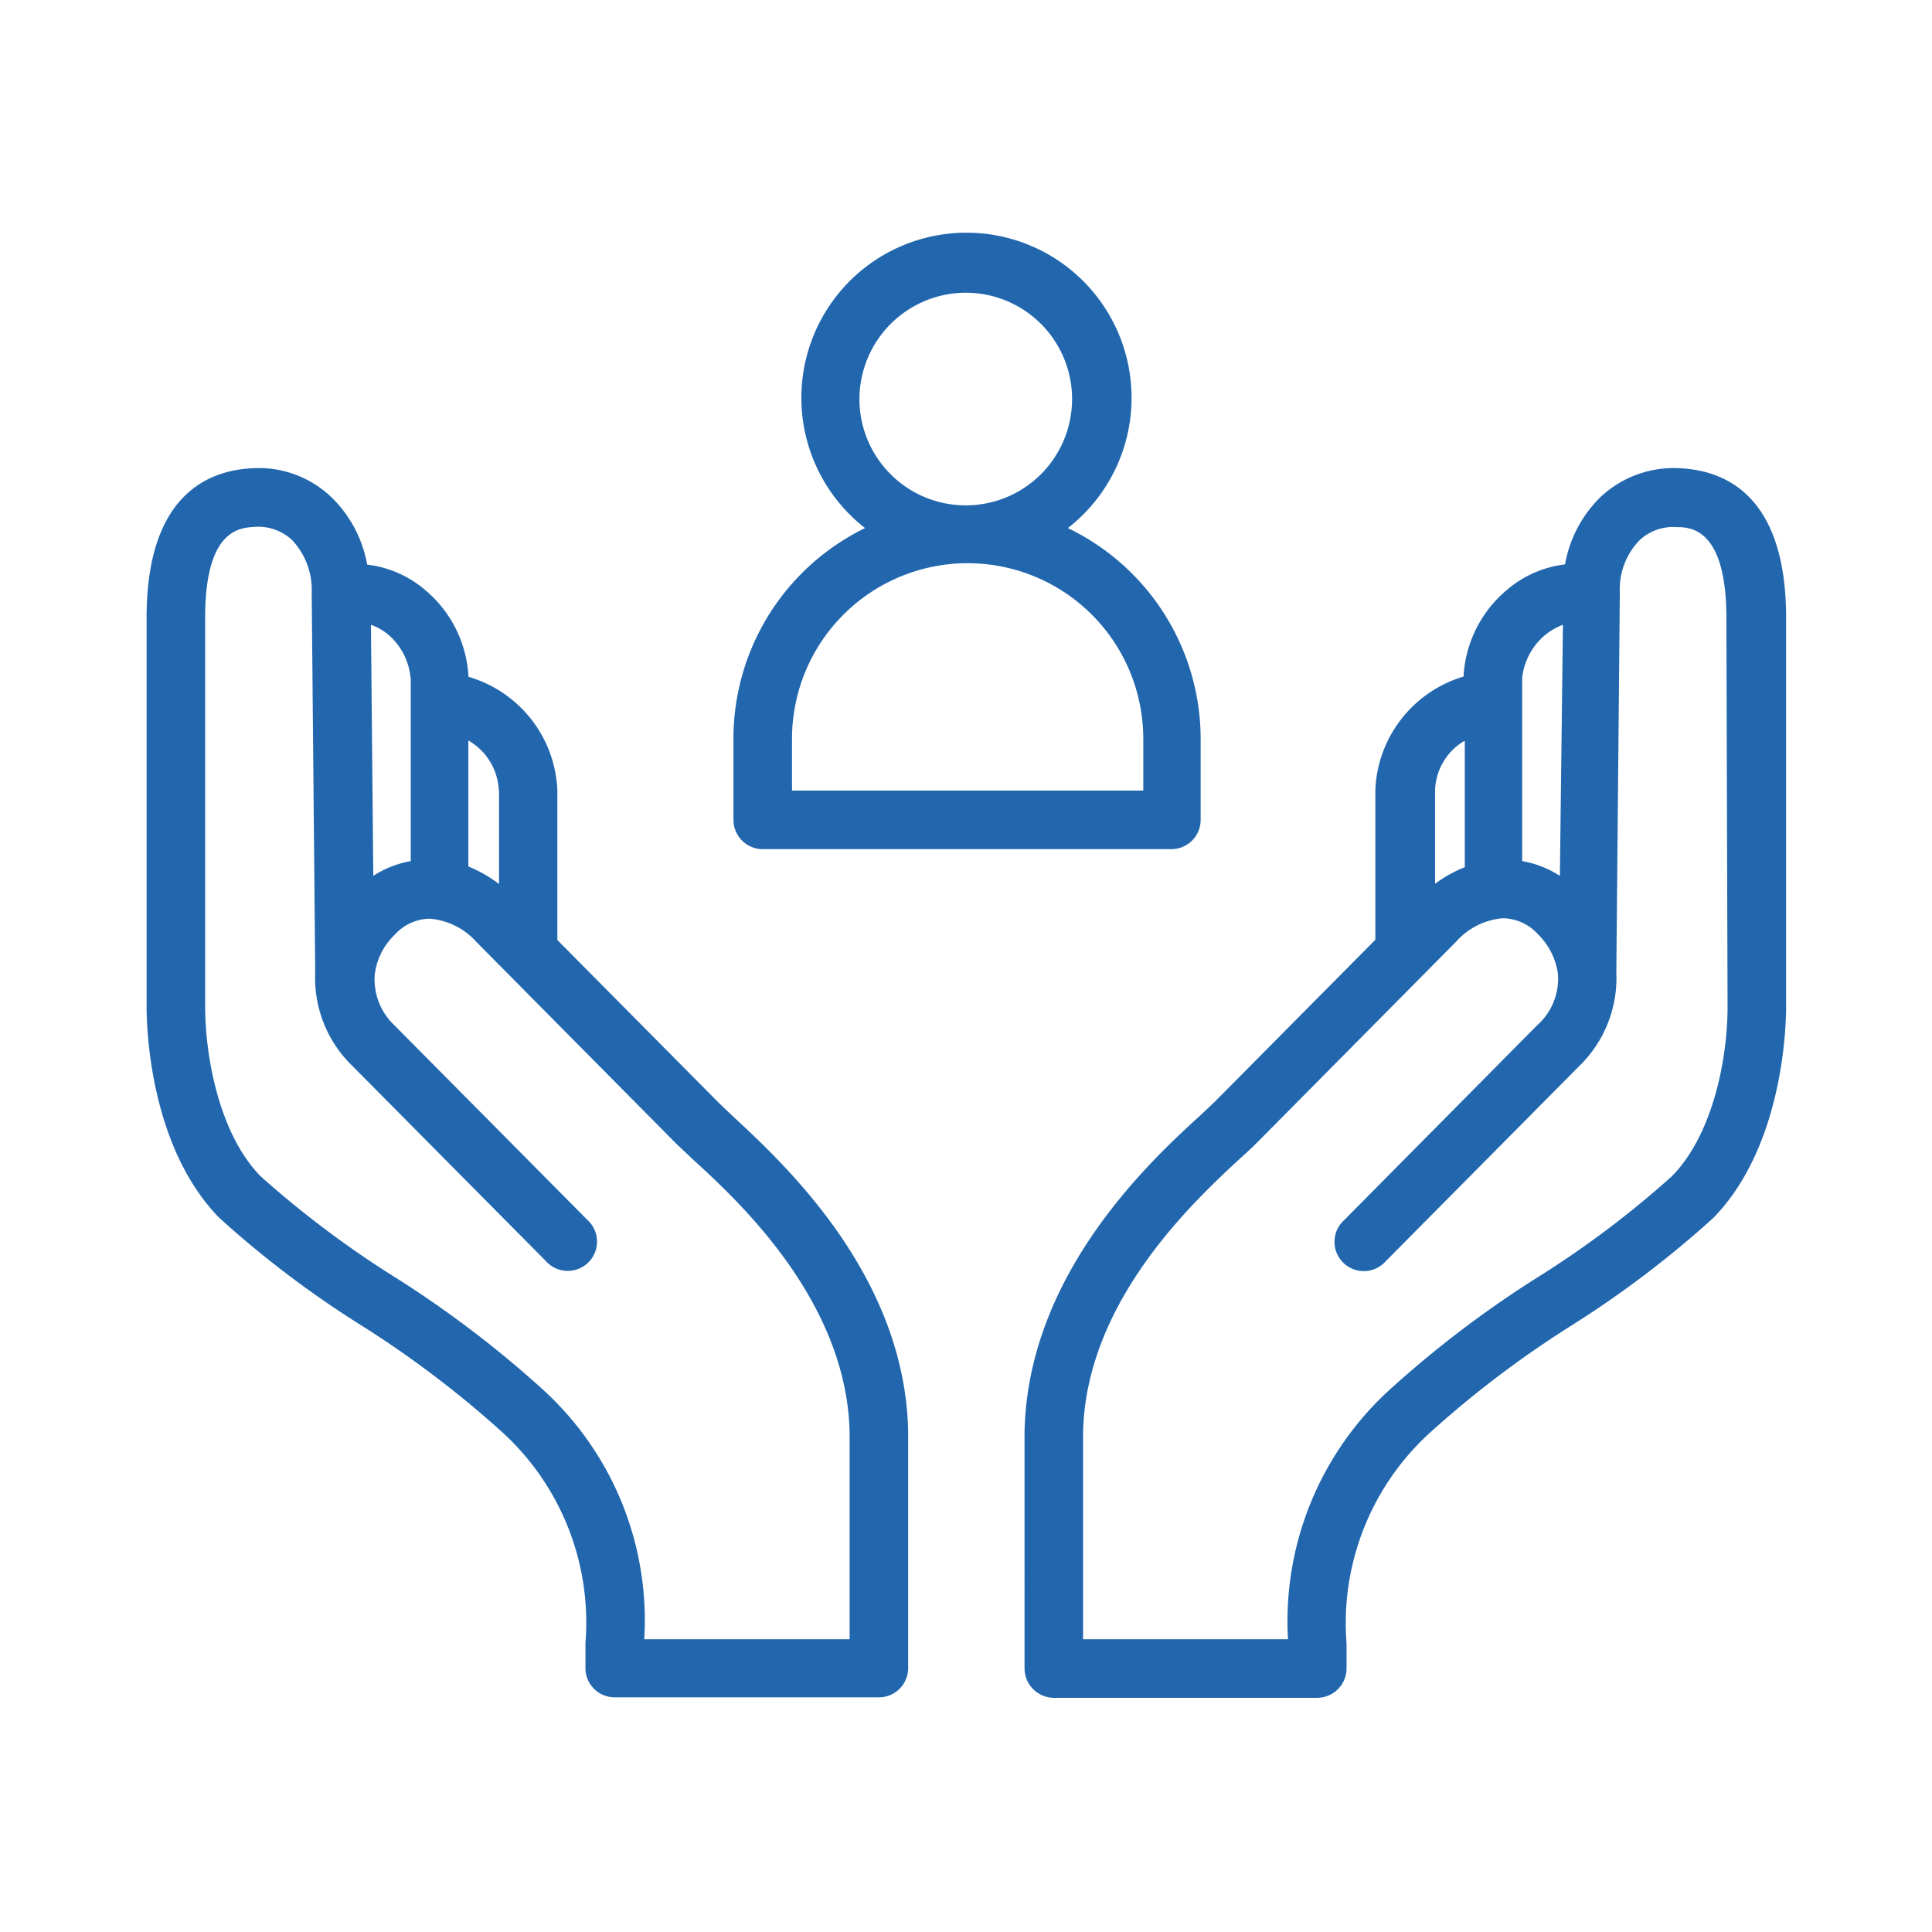 <svg xmlns="http://www.w3.org/2000/svg" viewBox="0 0 82.5 82.5"><defs><style>.cls-1{fill:#2267ae;}</style></defs><title>Protection_3_Blue_Outline_RGB</title><g id="icons"><path class="cls-1" d="M71.83,20a4.58,4.58,0,0,0-3.47,1.21,5.32,5.32,0,0,0-1.53,2.89,4.65,4.65,0,0,0-2.47,1.08,5.19,5.19,0,0,0-1.86,3.63v.08a5.27,5.27,0,0,0-3.77,4.85v6.39l-6.87,6.93-.65.61c-2.19,2-7.33,6.8-7.46,13.48V71.25A1.26,1.26,0,0,0,45,72.5H56.25a1.26,1.26,0,0,0,1.25-1.21c0-.36,0-.73,0-1.11a11,11,0,0,1,3.56-9,43.8,43.8,0,0,1,6-4.55A43.51,43.51,0,0,0,73.17,52c2.92-3,3.1-8,3.1-9V26.38C76.27,21.34,73.85,20.13,71.83,20ZM66,27.1a2.64,2.64,0,0,1,.74-.42L66.61,37.4A4.37,4.37,0,0,0,65,36.77c0-1.82,0-7.06,0-7.83A2.78,2.78,0,0,1,66,27.1Zm-3.45,4.55c0,2,0,4.45,0,5.38a5.53,5.53,0,0,0-1.27.71v-4A2.54,2.54,0,0,1,62.51,31.65ZM73.77,43c0,2.24-.64,5.47-2.38,7.23a41.61,41.61,0,0,1-5.71,4.3,45.49,45.49,0,0,0-6.39,4.86A13.37,13.37,0,0,0,55,70H46.25V61.18c.11-5.59,4.7-9.85,6.66-11.67.3-.27.55-.5.73-.68l8.54-8.62a3,3,0,0,1,2-1,2.08,2.08,0,0,1,1.5.69,2.94,2.94,0,0,1,.85,1.71.13.13,0,0,0,0,.06,2.64,2.64,0,0,1-.88,2.1l-8.25,8.33a1.25,1.25,0,1,0,1.77,1.76l8.26-8.33a5.23,5.23,0,0,0,1.59-4l.15-16.23a3,3,0,0,1,.85-2.24,2.12,2.12,0,0,1,1.61-.55c.62,0,2.09.13,2.09,3.88Z"/><path class="cls-1" d="M31.31,47.68l-.64-.61L23.8,40.14V33.75A5.27,5.27,0,0,0,20,28.9a.25.25,0,0,0,0-.08,5.18,5.18,0,0,0-1.85-3.63,4.65,4.65,0,0,0-2.47-1.08,5.33,5.33,0,0,0-1.54-2.89A4.49,4.49,0,0,0,10.7,20c-2,.12-4.44,1.33-4.44,6.37V43c0,1,.17,6,3.1,9a42.93,42.93,0,0,0,6.09,4.61,43.8,43.8,0,0,1,6,4.55,11,11,0,0,1,3.55,9c0,.38,0,.75,0,1.11a1.25,1.25,0,0,0,1.25,1.21H37.53a1.25,1.25,0,0,0,1.25-1.25V61.13C38.65,54.48,33.51,49.72,31.31,47.68Zm-10-13.93v4A5.75,5.75,0,0,0,20,37c0-.93,0-3.4,0-5.38A2.59,2.59,0,0,1,21.3,33.75Zm-3.77-4.81c0,.77,0,6,0,7.83a4.39,4.39,0,0,0-1.6.63l-.1-10.72a2.39,2.39,0,0,1,.74.42A2.75,2.75,0,0,1,17.53,28.94ZM36.28,70H27.51a13.32,13.32,0,0,0-4.27-10.61,45.49,45.49,0,0,0-6.39-4.86,42.4,42.4,0,0,1-5.72-4.3c-1.73-1.76-2.36-5-2.37-7.22V26.38c0-3.75,1.46-3.84,2.09-3.88a2.12,2.12,0,0,1,1.61.55,3.08,3.08,0,0,1,.85,2.24l.15,16.23h0a5.23,5.23,0,0,0,1.59,4l8.26,8.33a1.25,1.25,0,1,0,1.77-1.76l-8.26-8.33A2.7,2.7,0,0,1,16,41.64a.06.06,0,0,1,0,0,2.83,2.83,0,0,1,.85-1.72,2.06,2.06,0,0,1,1.5-.69h0a3,3,0,0,1,2,1l8.54,8.62.72.68c2,1.82,6.56,6.08,6.67,11.65Z"/><path class="cls-1" d="M32.57,36.26H50A1.25,1.25,0,0,0,51.27,35V31.55a10,10,0,0,0-5.67-9,7.05,7.05,0,1,0-8.66,0,10,10,0,0,0-5.62,9V35A1.25,1.25,0,0,0,32.57,36.26ZM41.25,12.5A4.54,4.54,0,1,1,36.7,17,4.55,4.55,0,0,1,41.25,12.5ZM33.82,31.55a7.48,7.48,0,1,1,15,0v2.21h-15Z"/></g></svg>